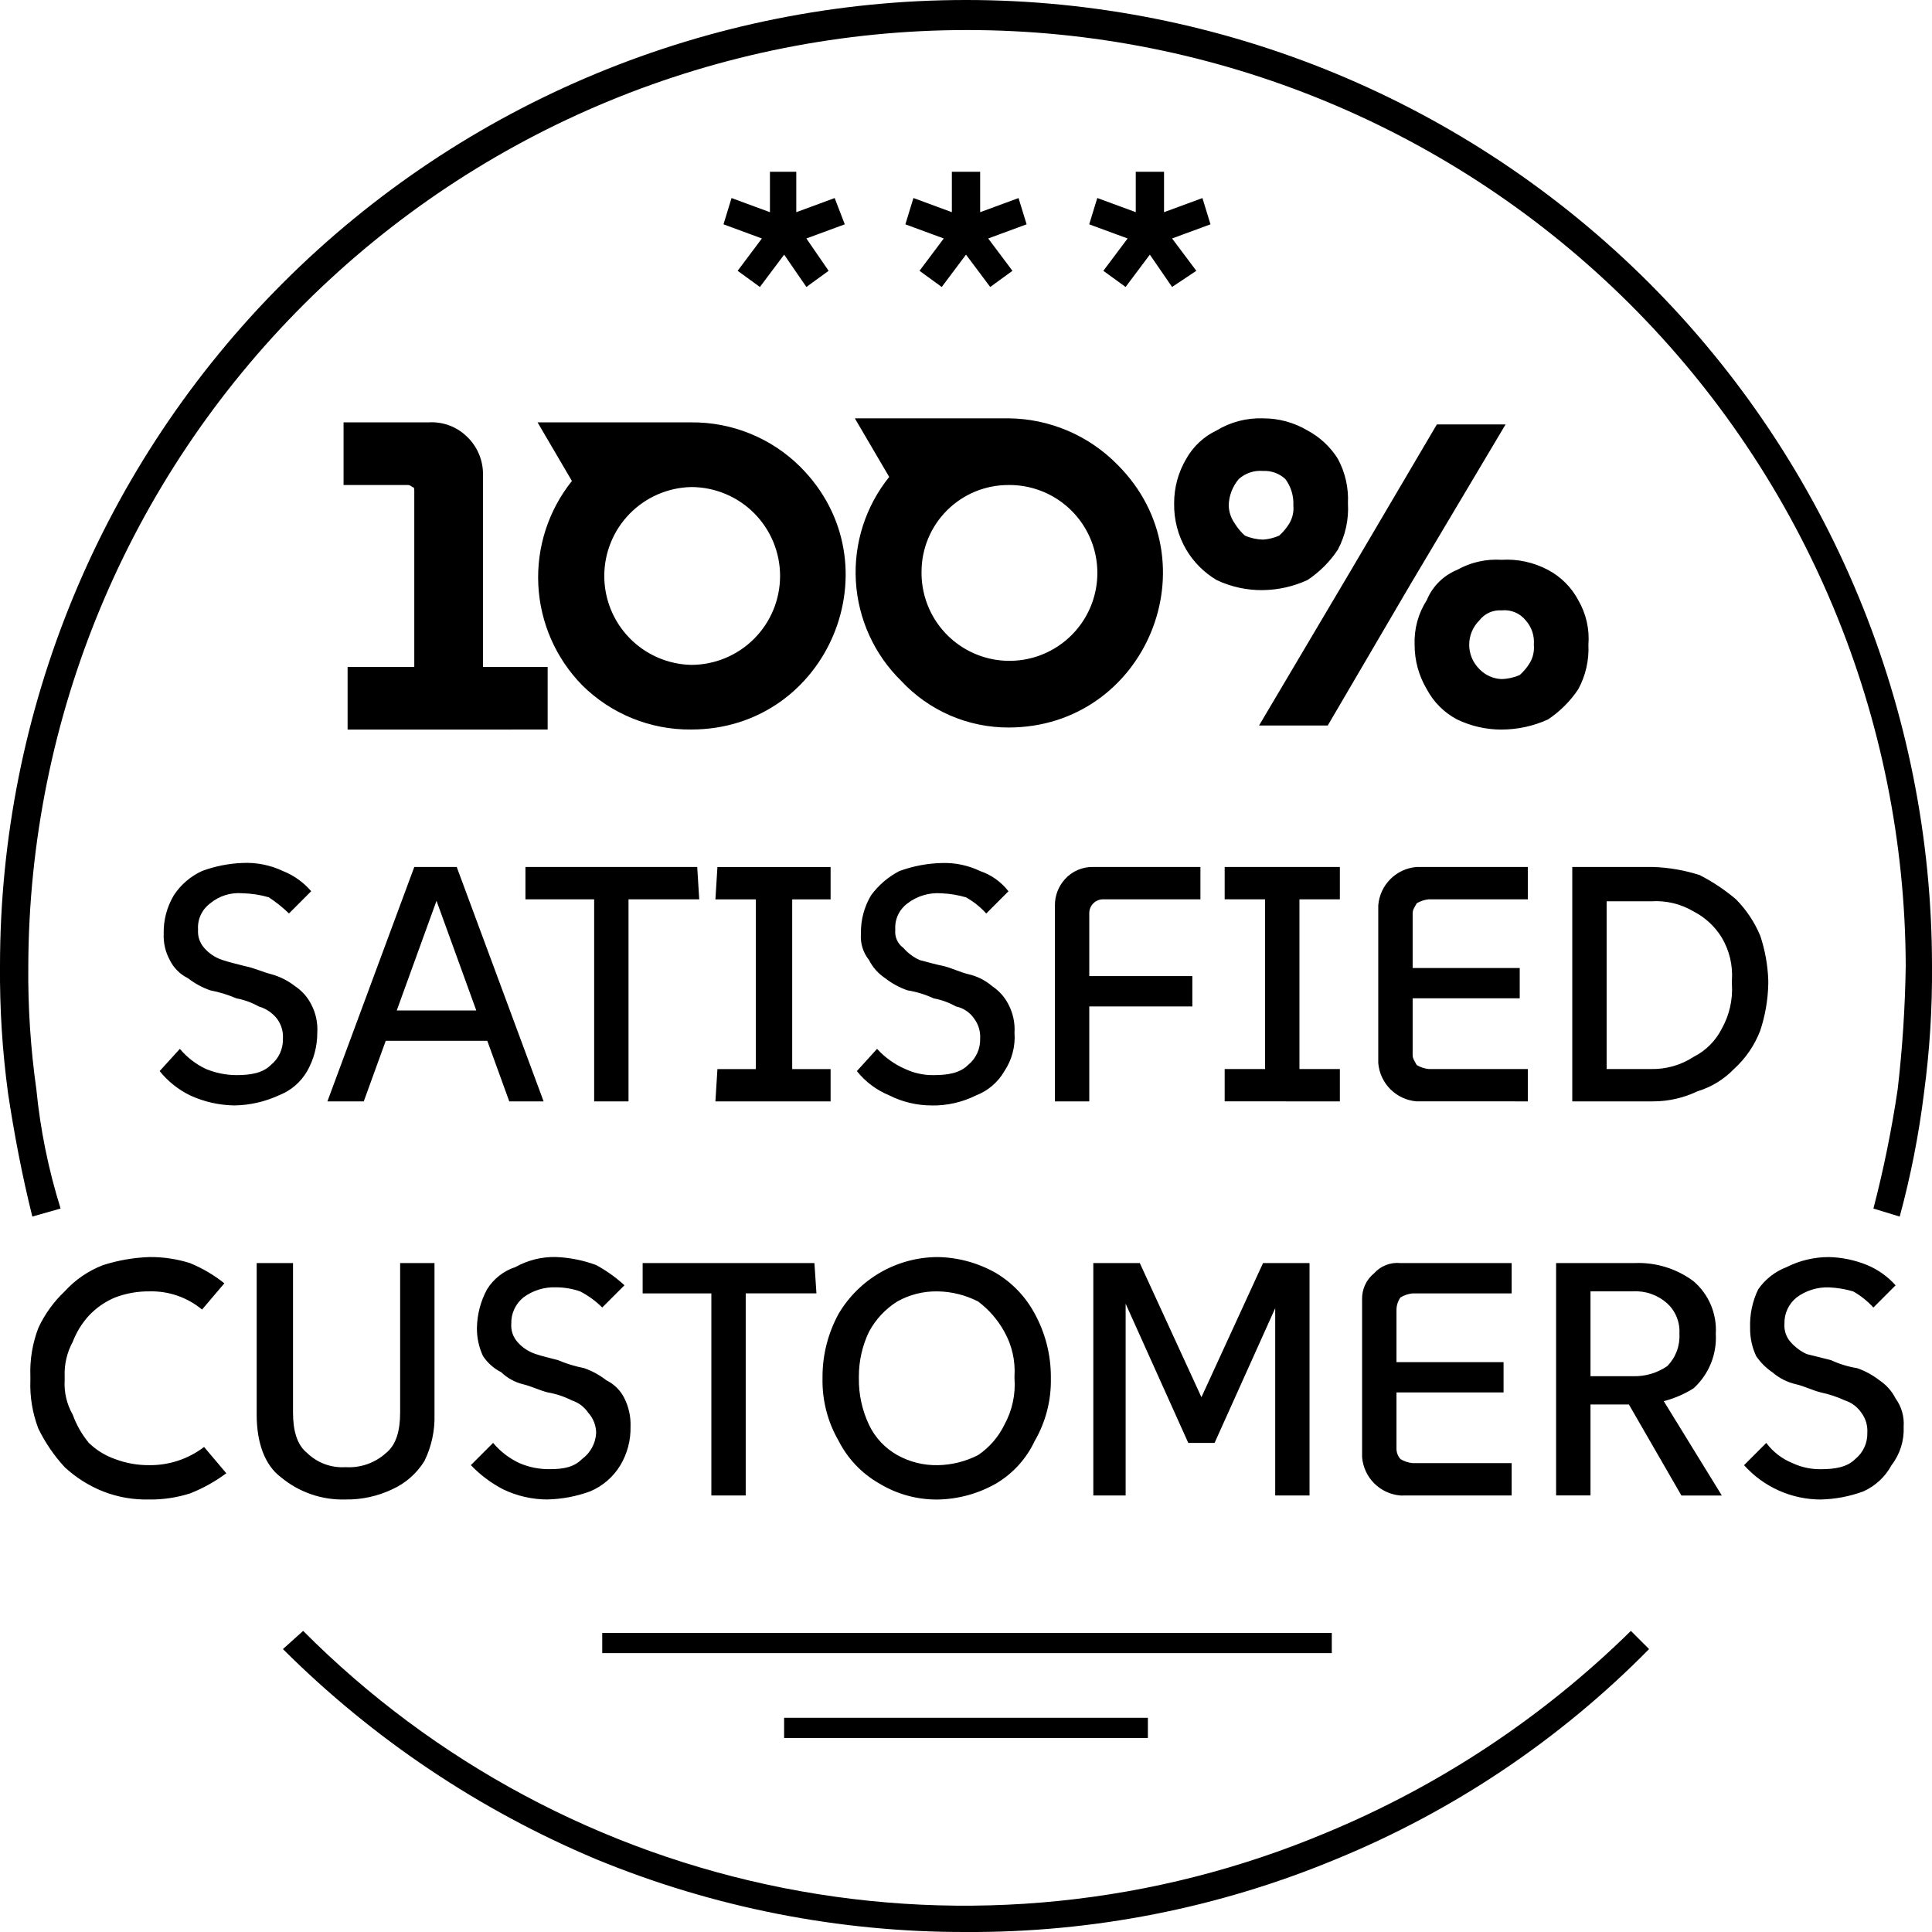 <svg width="240" height="240" viewBox="0 0 240 240" fill="none" xmlns="http://www.w3.org/2000/svg">
<path d="M125.272 51.967H106.192L110.46 59.247C107.517 62.905 106.041 67.528 106.32 72.214C106.599 76.901 108.611 81.316 111.967 84.6C113.669 86.424 115.729 87.878 118.018 88.872C120.307 89.865 122.776 90.376 125.272 90.374C142.343 90.374 150.879 69.788 138.828 57.738C137.06 55.93 134.952 54.49 132.626 53.499C130.299 52.509 127.8 51.988 125.272 51.967ZM204.854 204.854C193.782 216.098 180.544 224.98 165.942 230.963C151.384 237.012 135.763 240.085 120 240C104.241 240.036 88.629 236.964 74.059 230.962C59.523 224.855 46.308 215.989 35.147 204.853L37.657 202.594C53.93 218.942 74.71 230.063 97.34 234.534C119.969 239.006 143.418 236.624 164.686 227.694C178.819 221.844 191.69 213.321 202.594 202.594L204.854 204.854ZM4.017 151.13C2.762 146.109 1.757 140.837 1 135.816C0.292 130.574 -0.043 125.289 -0 120C-0 88.174 12.643 57.652 35.147 35.147C57.651 12.643 88.174 0 120 0C151.826 0 182.348 12.643 204.852 35.147C227.357 57.652 240 88.174 240 120C240.042 125.289 239.708 130.574 239 135.816C238.359 140.986 237.352 146.103 235.987 151.13L232.723 150.13C233.992 145.25 234.998 140.306 235.736 135.318C236.327 130.233 236.661 125.122 236.736 120.004C236.646 89.136 224.321 59.563 202.462 37.768C180.604 15.973 150.995 3.733 120.127 3.732C89.259 3.732 59.65 15.97 37.791 37.765C15.932 59.56 3.606 89.132 3.515 120C3.464 125.122 3.799 130.242 4.515 135.314C5.01 140.341 6.019 145.305 7.528 150.126L4.013 151.126L4.017 151.13ZM98.917 21.339V26.36L103.687 24.603L104.942 27.867L100.172 29.624L102.934 33.641L100.172 35.649L97.41 31.632L94.397 35.649L91.632 33.64L94.645 29.623L89.875 27.866L90.875 24.602L95.645 26.359V21.339H98.909H98.917ZM136.318 24.6L141.088 26.357V21.339H144.6V26.36L149.37 24.603L150.37 27.867L145.6 29.624L148.613 33.641L145.6 35.649L142.838 31.632L139.825 35.649L137.063 33.641L140.076 29.624L135.306 27.867L136.306 24.603L136.318 24.6ZM113.473 24.6L118.243 26.357V21.339H121.758V26.36L126.528 24.603L127.528 27.867L122.758 29.624L125.771 33.641L123.009 35.649L120 31.632L116.987 35.649L114.225 33.641L117.238 29.624L112.468 27.867L113.468 24.603L113.473 24.6ZM97.406 213.389H142.594V215.899H97.406V213.389ZM74.812 202.845H165.44V205.355H74.812V202.845ZM29.122 137.322C27.213 137.294 25.332 136.866 23.599 136.067C22.138 135.35 20.852 134.322 19.833 133.054L22.343 130.292C23.234 131.357 24.349 132.214 25.607 132.802C26.802 133.292 28.081 133.548 29.373 133.555C31.13 133.555 32.637 133.304 33.641 132.3C34.126 131.909 34.515 131.411 34.776 130.844C35.037 130.278 35.164 129.659 35.147 129.036C35.206 128.136 34.938 127.245 34.394 126.526C33.813 125.804 33.024 125.278 32.135 125.02C31.275 124.538 30.342 124.2 29.373 124.02C28.323 123.573 27.229 123.238 26.109 123.02C25.113 122.671 24.18 122.162 23.347 121.514C22.364 121.033 21.569 120.238 21.088 119.255C20.546 118.255 20.285 117.127 20.335 115.991C20.297 114.315 20.732 112.662 21.59 111.221C22.451 109.903 23.668 108.856 25.1 108.2C26.71 107.603 28.405 107.266 30.121 107.2C31.851 107.117 33.575 107.46 35.142 108.2C36.499 108.739 37.706 109.601 38.657 110.71L35.9 113.473C35.126 112.728 34.286 112.056 33.39 111.465C32.328 111.157 31.231 110.989 30.126 110.965C28.674 110.837 27.23 111.288 26.109 112.22C25.603 112.593 25.2 113.088 24.936 113.659C24.673 114.229 24.558 114.857 24.603 115.484C24.571 115.892 24.622 116.302 24.751 116.69C24.88 117.077 25.086 117.436 25.356 117.743C25.959 118.44 26.739 118.96 27.615 119.249C28.368 119.5 29.372 119.749 30.377 120.002C31.632 120.253 32.636 120.755 33.641 121.002C34.736 121.298 35.76 121.81 36.654 122.508C37.507 123.075 38.199 123.853 38.662 124.767C39.231 125.847 39.491 127.063 39.415 128.282C39.418 129.954 38.986 131.598 38.16 133.052C37.368 134.43 36.127 135.494 34.645 136.065C32.911 136.864 31.03 137.292 29.122 137.32V137.322ZM40.67 136.822L51.464 107.7H56.736L67.531 136.82H63.264L53.975 111.213H54.475L45.188 136.82H40.669L40.67 136.822ZM45.44 129.291L46.946 125.525H61.757L63.012 129.291H45.44ZM73.808 136.822V109.707H78.076V136.82L73.808 136.822ZM65.272 111.722V107.7H86.611L86.862 111.717H65.272V111.722ZM93.891 135.322V109.205H98.41V135.314L93.891 135.322ZM88.87 111.722L89.121 107.705H103.18V111.722H88.87ZM88.87 136.822L89.121 132.805H103.18V136.822H88.87ZM115.732 137.322C113.9 137.323 112.094 136.893 110.46 136.067C108.886 135.421 107.503 134.384 106.443 133.054L108.953 130.292C109.932 131.37 111.13 132.226 112.468 132.802C113.567 133.316 114.769 133.573 115.983 133.555C117.74 133.555 119.247 133.304 120.251 132.3C120.736 131.909 121.125 131.411 121.386 130.844C121.647 130.278 121.774 129.659 121.757 129.036C121.816 128.136 121.548 127.245 121.004 126.526C120.472 125.753 119.663 125.213 118.745 125.02C117.885 124.538 116.952 124.2 115.983 124.02C114.946 123.538 113.847 123.202 112.719 123.02C111.722 122.671 110.79 122.162 109.957 121.514C109.103 120.947 108.411 120.169 107.949 119.255C107.212 118.334 106.854 117.167 106.949 115.991C106.911 114.315 107.346 112.662 108.204 111.221C109.129 109.961 110.332 108.93 111.719 108.208C113.409 107.588 115.19 107.25 116.991 107.208C118.638 107.151 120.275 107.494 121.761 108.208C123.154 108.681 124.376 109.554 125.276 110.718L122.514 113.48C121.793 112.677 120.945 111.999 120.004 111.472C119.023 111.184 118.012 111.016 116.991 110.972C115.461 110.845 113.94 111.292 112.723 112.227C112.217 112.6 111.814 113.095 111.55 113.666C111.287 114.236 111.172 114.864 111.217 115.491C111.168 115.922 111.235 116.359 111.411 116.756C111.586 117.153 111.865 117.496 112.217 117.75C112.773 118.387 113.457 118.9 114.225 119.256C115.225 119.507 115.982 119.756 117.238 120.009C118.238 120.26 119.246 120.762 120.251 121.009C121.365 121.252 122.4 121.77 123.264 122.515C124.117 123.082 124.809 123.86 125.272 124.774C125.841 125.854 126.101 127.07 126.025 128.289C126.15 129.974 125.708 131.653 124.77 133.059C123.978 134.437 122.737 135.501 121.255 136.072C119.541 136.926 117.647 137.357 115.732 137.327V137.322ZM131.046 136.822V112.469C131.036 111.261 131.484 110.095 132.301 109.205C132.742 108.714 133.286 108.326 133.893 108.066C134.499 107.806 135.156 107.68 135.816 107.699H149.121V111.716H137.071C136.838 111.71 136.607 111.752 136.392 111.838C136.176 111.925 135.98 112.054 135.816 112.218C135.651 112.382 135.522 112.578 135.436 112.794C135.35 113.01 135.308 113.241 135.314 113.473V136.82L131.046 136.822ZM133.305 125.022V121.256H148.117V125.022H133.305ZM157.154 135.315V109.205H161.422V135.314L157.154 135.315ZM152.133 111.715V107.7H166.443V111.717L152.133 111.715ZM152.133 136.815V132.8H166.443V136.817L152.133 136.815ZM175.982 136.815C174.749 136.717 173.592 136.183 172.718 135.308C171.844 134.434 171.31 133.277 171.212 132.045V112.469C171.31 111.237 171.844 110.08 172.718 109.206C173.592 108.331 174.749 107.797 175.982 107.699H189.79V111.716H177.49C176.956 111.768 176.442 111.938 175.984 112.216C175.733 112.716 175.484 112.969 175.484 113.471V131.044C175.484 131.544 175.735 131.797 175.984 132.299C176.442 132.577 176.956 132.747 177.49 132.799H189.79V136.816L175.982 136.815ZM173.472 124.015V120.249H188.786V124.015H173.472ZM195.313 136.815V107.7H205.355C207.316 107.767 209.259 108.103 211.129 108.7C212.746 109.527 214.262 110.538 215.648 111.713C216.932 113.012 217.955 114.546 218.661 116.232C219.257 118.015 219.594 119.876 219.661 121.755V122.255C219.616 124.219 219.279 126.165 218.661 128.029C217.961 129.853 216.843 131.487 215.397 132.799C214.151 134.09 212.595 135.041 210.878 135.561C209.154 136.387 207.266 136.816 205.355 136.816H195.314L195.313 136.815ZM199.581 134.556L197.824 132.799H205.104C206.973 132.839 208.81 132.314 210.376 131.293C211.894 130.528 213.126 129.296 213.891 127.778C214.832 126.096 215.268 124.178 215.146 122.255V121.755C215.269 119.911 214.832 118.073 213.891 116.483C213.041 115.093 211.825 113.963 210.376 113.219C208.785 112.278 206.947 111.84 205.104 111.964H197.824L199.581 109.956V134.556ZM18.581 186.271C16.608 186.328 14.645 185.988 12.807 185.271C11.045 184.568 9.428 183.547 8.037 182.258C6.725 180.833 5.625 179.227 4.773 177.488C4.035 175.568 3.695 173.518 3.773 171.463V170.963C3.695 168.908 4.035 166.858 4.773 164.938C5.567 163.24 6.674 161.707 8.037 160.419C9.349 158.973 10.983 157.854 12.807 157.155C14.676 156.558 16.619 156.222 18.581 156.155C20.284 156.14 21.978 156.394 23.602 156.908C25.137 157.537 26.574 158.382 27.87 159.418L25.1 162.678C23.269 161.16 20.95 160.358 18.573 160.419C17.116 160.403 15.668 160.658 14.305 161.172C13.07 161.688 11.959 162.458 11.041 163.431C10.173 164.384 9.492 165.491 9.033 166.695C8.321 168.001 7.975 169.476 8.033 170.963V171.463C7.945 172.953 8.292 174.435 9.033 175.731C9.493 177.01 10.173 178.199 11.041 179.246C11.969 180.145 13.083 180.831 14.305 181.254C15.668 181.768 17.116 182.023 18.573 182.007C21.02 182.028 23.405 181.233 25.351 179.748L28.113 183.012C26.726 184.048 25.206 184.892 23.594 185.522C21.97 186.036 20.276 186.29 18.573 186.275L18.581 186.271ZM42.932 186.271C40.006 186.363 37.149 185.38 34.899 183.509C32.891 182.003 31.886 179.241 31.886 175.727V156.9H36.4V175.477C36.4 177.736 36.9 179.494 38.157 180.498C38.784 181.109 39.533 181.581 40.355 181.883C41.177 182.186 42.053 182.313 42.927 182.255C43.839 182.313 44.753 182.188 45.616 181.886C46.479 181.585 47.272 181.113 47.95 180.5C49.205 179.5 49.707 177.738 49.707 175.479V156.9H53.975V175.728C54.031 177.726 53.601 179.708 52.72 181.502C51.761 183.048 50.362 184.271 48.703 185.017C46.899 185.87 44.924 186.299 42.929 186.272L42.932 186.271ZM68.032 186.271C66.12 186.271 64.233 185.842 62.509 185.016C61.013 184.24 59.656 183.221 58.492 182.003L61.254 179.241C62.145 180.306 63.26 181.163 64.518 181.751C65.706 182.265 66.989 182.522 68.284 182.504C70.041 182.504 71.297 182.253 72.301 181.249C72.819 180.871 73.246 180.381 73.55 179.817C73.854 179.252 74.027 178.626 74.058 177.985C74.04 177.055 73.684 176.163 73.058 175.475C72.573 174.765 71.867 174.236 71.05 173.969C70.101 173.487 69.085 173.15 68.037 172.969C67.037 172.718 66.029 172.216 65.024 171.969C63.985 171.722 63.032 171.202 62.262 170.463C61.346 170 60.567 169.307 60 168.452C59.486 167.352 59.228 166.151 59.247 164.937C59.276 163.269 59.706 161.633 60.502 160.167C61.309 158.859 62.555 157.881 64.017 157.405C65.549 156.548 67.282 156.115 69.038 156.15C70.754 156.216 72.448 156.553 74.059 157.15C75.328 157.841 76.508 158.684 77.574 159.66L74.813 162.422C74.001 161.615 73.069 160.938 72.051 160.414C71.08 160.084 70.063 159.915 69.038 159.914C67.595 159.867 66.179 160.309 65.021 161.169C64.535 161.56 64.147 162.058 63.886 162.625C63.624 163.191 63.497 163.81 63.515 164.433C63.483 164.841 63.534 165.251 63.663 165.639C63.792 166.026 63.998 166.385 64.268 166.692C64.871 167.389 65.651 167.909 66.527 168.198C67.28 168.449 68.284 168.698 69.289 168.951C70.338 169.398 71.433 169.733 72.553 169.951C73.549 170.3 74.482 170.809 75.315 171.457C76.298 171.938 77.093 172.733 77.574 173.716C78.114 174.806 78.373 176.015 78.327 177.231C78.364 178.907 77.93 180.56 77.072 182.001C76.196 183.463 74.877 184.606 73.306 185.265C71.615 185.885 69.834 186.223 68.034 186.265L68.032 186.271ZM88.367 185.771V158.661H92.635V185.774L88.367 185.771ZM79.831 160.671V156.9H101.17L101.421 160.666L79.831 160.671ZM116.484 186.278C113.917 186.303 111.395 185.607 109.204 184.27C107.052 183.04 105.308 181.208 104.184 179C102.814 176.639 102.12 173.947 102.176 171.218V170.967C102.185 168.246 102.876 165.571 104.184 163.185C105.451 161.049 107.25 159.279 109.406 158.047C111.562 156.815 114.001 156.163 116.484 156.156C119.041 156.199 121.546 156.89 123.764 158.164C125.777 159.378 127.425 161.112 128.534 163.185C129.842 165.571 130.532 168.246 130.542 170.967V171.218C130.598 173.947 129.904 176.639 128.536 179C127.507 181.194 125.846 183.03 123.766 184.272C121.547 185.545 119.042 186.234 116.485 186.276L116.484 186.278ZM116.484 182.01C118.231 181.981 119.949 181.552 121.505 180.755C122.904 179.808 124.03 178.509 124.769 176.989C125.738 175.227 126.174 173.221 126.024 171.215V170.964C126.146 169.041 125.71 167.123 124.769 165.441C123.961 163.968 122.848 162.684 121.505 161.675C119.949 160.878 118.231 160.449 116.484 160.42C114.728 160.385 112.995 160.818 111.463 161.675C109.984 162.604 108.773 163.902 107.948 165.441C107.121 167.165 106.693 169.052 106.693 170.964V171.215C106.665 173.21 107.095 175.185 107.948 176.989C108.702 178.577 109.93 179.893 111.463 180.755C112.996 181.611 114.729 182.044 116.485 182.008L116.484 182.01ZM135.815 185.776V156.9H141.589L150.125 175.477H148.368L156.9 156.9H162.674V185.77H158.41V159.163H159.916L150.878 179.247H147.614L138.576 159.163H139.831V185.774H135.814L135.815 185.776ZM173.974 185.776C172.741 185.678 171.584 185.144 170.71 184.269C169.836 183.395 169.302 182.238 169.204 181.006V161.423C169.186 160.8 169.313 160.181 169.574 159.615C169.836 159.048 170.224 158.55 170.71 158.159C171.116 157.707 171.624 157.358 172.191 157.14C172.758 156.922 173.369 156.841 173.974 156.904H187.782V160.67H175.482C174.948 160.722 174.434 160.892 173.976 161.17C173.661 161.61 173.487 162.135 173.476 162.676V180C173.485 180.465 173.662 180.911 173.976 181.255C174.434 181.533 174.948 181.703 175.482 181.755H187.782V185.772L173.974 185.776ZM171.464 172.976V169.21H186.778V172.976H171.464ZM193.305 185.776V156.9H203.1C205.713 156.8 208.282 157.597 210.38 159.159C211.312 159.96 212.047 160.966 212.526 162.099C213.005 163.231 213.216 164.459 213.142 165.686C213.215 166.95 213.005 168.215 212.528 169.388C212.05 170.56 211.316 171.611 210.38 172.464C208.203 173.833 205.671 174.532 203.1 174.472H195.318V170.957H202.849C204.368 171.001 205.863 170.562 207.117 169.702C207.634 169.174 208.035 168.544 208.294 167.853C208.554 167.161 208.665 166.423 208.623 165.685C208.666 164.985 208.554 164.284 208.293 163.633C208.033 162.981 207.631 162.396 207.117 161.919C206.539 161.4 205.865 160.999 205.133 160.741C204.4 160.482 203.624 160.371 202.849 160.413H195.82L197.577 158.907V185.769H193.309L193.305 185.776ZM208.87 185.776L201.339 172.722H205.858L213.891 185.776H208.87ZM226.192 186.276C224.391 186.275 222.611 185.894 220.967 185.159C219.323 184.423 217.853 183.35 216.652 182.008L219.413 179.246C220.251 180.365 221.38 181.233 222.677 181.756C223.776 182.27 224.978 182.527 226.192 182.509C227.949 182.509 229.456 182.258 230.46 181.254C230.945 180.863 231.334 180.365 231.595 179.798C231.856 179.232 231.983 178.613 231.966 177.99C232.025 177.09 231.757 176.199 231.213 175.48C230.728 174.77 230.022 174.241 229.205 173.974C228.241 173.529 227.23 173.193 226.192 172.974C225.192 172.723 224.184 172.221 223.179 171.974C222.064 171.731 221.029 171.213 220.166 170.468C219.377 169.93 218.696 169.249 218.158 168.46C217.644 167.36 217.386 166.159 217.405 164.945C217.347 163.298 217.69 161.661 218.405 160.175C219.271 158.921 220.496 157.958 221.92 157.413C223.554 156.587 225.36 156.157 227.192 156.158C228.829 156.197 230.446 156.535 231.962 157.158C233.306 157.721 234.507 158.579 235.477 159.668L232.716 162.43C231.995 161.627 231.147 160.949 230.206 160.422C229.225 160.134 228.214 159.966 227.193 159.922C225.75 159.875 224.334 160.317 223.176 161.177C222.69 161.568 222.302 162.066 222.04 162.633C221.779 163.199 221.652 163.818 221.67 164.441C221.638 164.849 221.689 165.259 221.818 165.646C221.947 166.034 222.153 166.393 222.423 166.7C222.979 167.337 223.663 167.85 224.431 168.206L227.444 168.959C228.48 169.441 229.579 169.777 230.708 169.959C231.704 170.308 232.637 170.817 233.47 171.465C234.323 172.032 235.015 172.81 235.478 173.724C236.216 174.741 236.571 175.986 236.478 177.239C236.558 178.957 236.025 180.648 234.972 182.009C234.195 183.457 232.958 184.605 231.457 185.273C229.766 185.893 227.985 186.231 226.185 186.273L226.192 186.276ZM51.464 87.615V61C51.464 60.749 51.464 60.5 51.213 60.5C51.078 60.364 50.902 60.276 50.713 60.249H42.678V52.469H53.222C54.095 52.411 54.972 52.538 55.793 52.841C56.615 53.143 57.364 53.615 57.992 54.226C58.639 54.839 59.152 55.58 59.498 56.402C59.843 57.224 60.014 58.108 60 59V87.615H51.464ZM43.18 90.628V82.845H68.033V90.627L43.18 90.628ZM156.402 90.128L167.702 71.049L178.494 52.72H187.03L175.23 72.553L164.937 90.126L156.402 90.128ZM156.902 73.308C154.906 73.335 152.932 72.906 151.128 72.053C149.578 71.131 148.283 69.837 147.362 68.287C146.337 66.538 145.816 64.54 145.856 62.513C145.849 60.57 146.37 58.661 147.362 56.99C148.224 55.457 149.539 54.229 151.128 53.475C152.864 52.42 154.871 51.896 156.902 51.969C158.845 51.963 160.754 52.483 162.425 53.475C163.964 54.3 165.261 55.511 166.191 56.99C167.106 58.682 167.54 60.592 167.446 62.513C167.567 64.516 167.133 66.515 166.191 68.287C165.199 69.781 163.919 71.061 162.425 72.053C160.69 72.851 158.808 73.278 156.9 73.305L156.902 73.308ZM156.902 67.032C157.595 66.985 158.275 66.816 158.91 66.532C159.4 66.095 159.823 65.587 160.165 65.026C160.566 64.345 160.742 63.554 160.665 62.767C160.721 61.596 160.367 60.442 159.665 59.503C159.294 59.16 158.859 58.895 158.385 58.723C157.91 58.552 157.406 58.477 156.903 58.503C156.359 58.455 155.811 58.519 155.293 58.691C154.775 58.863 154.297 59.139 153.89 59.503C153.113 60.417 152.671 61.568 152.635 62.767C152.654 63.578 152.916 64.365 153.388 65.026C153.729 65.587 154.152 66.095 154.643 66.532C155.356 66.844 156.123 67.013 156.902 67.032ZM186.525 90.632C184.612 90.631 182.724 90.2 181 89.372C179.395 88.523 178.083 87.21 177.234 85.606C176.242 83.935 175.721 82.026 175.728 80.083C175.653 78.131 176.178 76.204 177.234 74.56C177.582 73.715 178.094 72.947 178.74 72.301C179.387 71.655 180.154 71.143 181 70.795C182.681 69.853 184.599 69.417 186.523 69.54C188.526 69.418 190.524 69.853 192.297 70.795C193.901 71.644 195.213 72.957 196.063 74.561C197.033 76.232 197.471 78.158 197.318 80.084C197.412 82.005 196.978 83.915 196.063 85.607C195.071 87.101 193.79 88.381 192.297 89.373C190.485 90.198 188.517 90.626 186.527 90.628L186.525 90.632ZM186.525 84.356C187.303 84.338 188.07 84.168 188.784 83.856C189.274 83.419 189.697 82.911 190.039 82.35C190.44 81.669 190.616 80.878 190.539 80.091C190.586 79.547 190.522 78.999 190.35 78.481C190.178 77.963 189.902 77.485 189.539 77.078C189.183 76.631 188.721 76.282 188.194 76.063C187.667 75.843 187.093 75.761 186.526 75.823C185.997 75.787 185.469 75.883 184.986 76.102C184.504 76.321 184.084 76.657 183.764 77.078C183.366 77.472 183.05 77.942 182.835 78.459C182.619 78.976 182.509 79.53 182.509 80.091C182.509 80.651 182.619 81.205 182.835 81.722C183.05 82.239 183.366 82.709 183.764 83.103C184.486 83.865 185.477 84.315 186.526 84.358L186.525 84.356ZM85.858 52.469H66.778L71.046 59.749C68.125 63.4 66.64 67.993 66.871 72.662C67.102 77.332 69.033 81.755 72.3 85.1C74.081 86.873 76.196 88.274 78.523 89.222C80.85 90.171 83.343 90.647 85.856 90.623C102.927 90.623 111.463 70.037 99.412 57.987C97.631 56.215 95.515 54.815 93.188 53.868C90.862 52.92 88.37 52.445 85.858 52.469ZM85.858 60.502C88.787 60.502 91.597 61.666 93.668 63.737C95.74 65.809 96.904 68.618 96.904 71.548C96.904 74.478 95.74 77.287 93.668 79.359C91.597 81.43 88.787 82.594 85.858 82.594C82.973 82.527 80.228 81.334 78.212 79.269C76.195 77.205 75.066 74.434 75.066 71.548C75.066 68.662 76.195 65.891 78.212 63.827C80.228 61.763 82.973 60.569 85.858 60.502ZM125.272 60.251C127.442 60.226 129.571 60.849 131.386 62.039C133.201 63.229 134.62 64.934 135.462 66.934C136.305 68.935 136.531 71.141 136.114 73.271C135.697 75.401 134.654 77.359 133.119 78.894C131.584 80.428 129.627 81.471 127.497 81.888C125.367 82.306 123.16 82.079 121.16 81.237C119.159 80.395 117.455 78.975 116.265 77.16C115.074 75.345 114.452 73.216 114.477 71.046C114.474 69.628 114.751 68.223 115.293 66.912C115.834 65.601 116.629 64.41 117.632 63.407C118.635 62.404 119.826 61.609 121.137 61.067C122.448 60.526 123.853 60.248 125.272 60.251Z" fill="black"/>
</svg>
